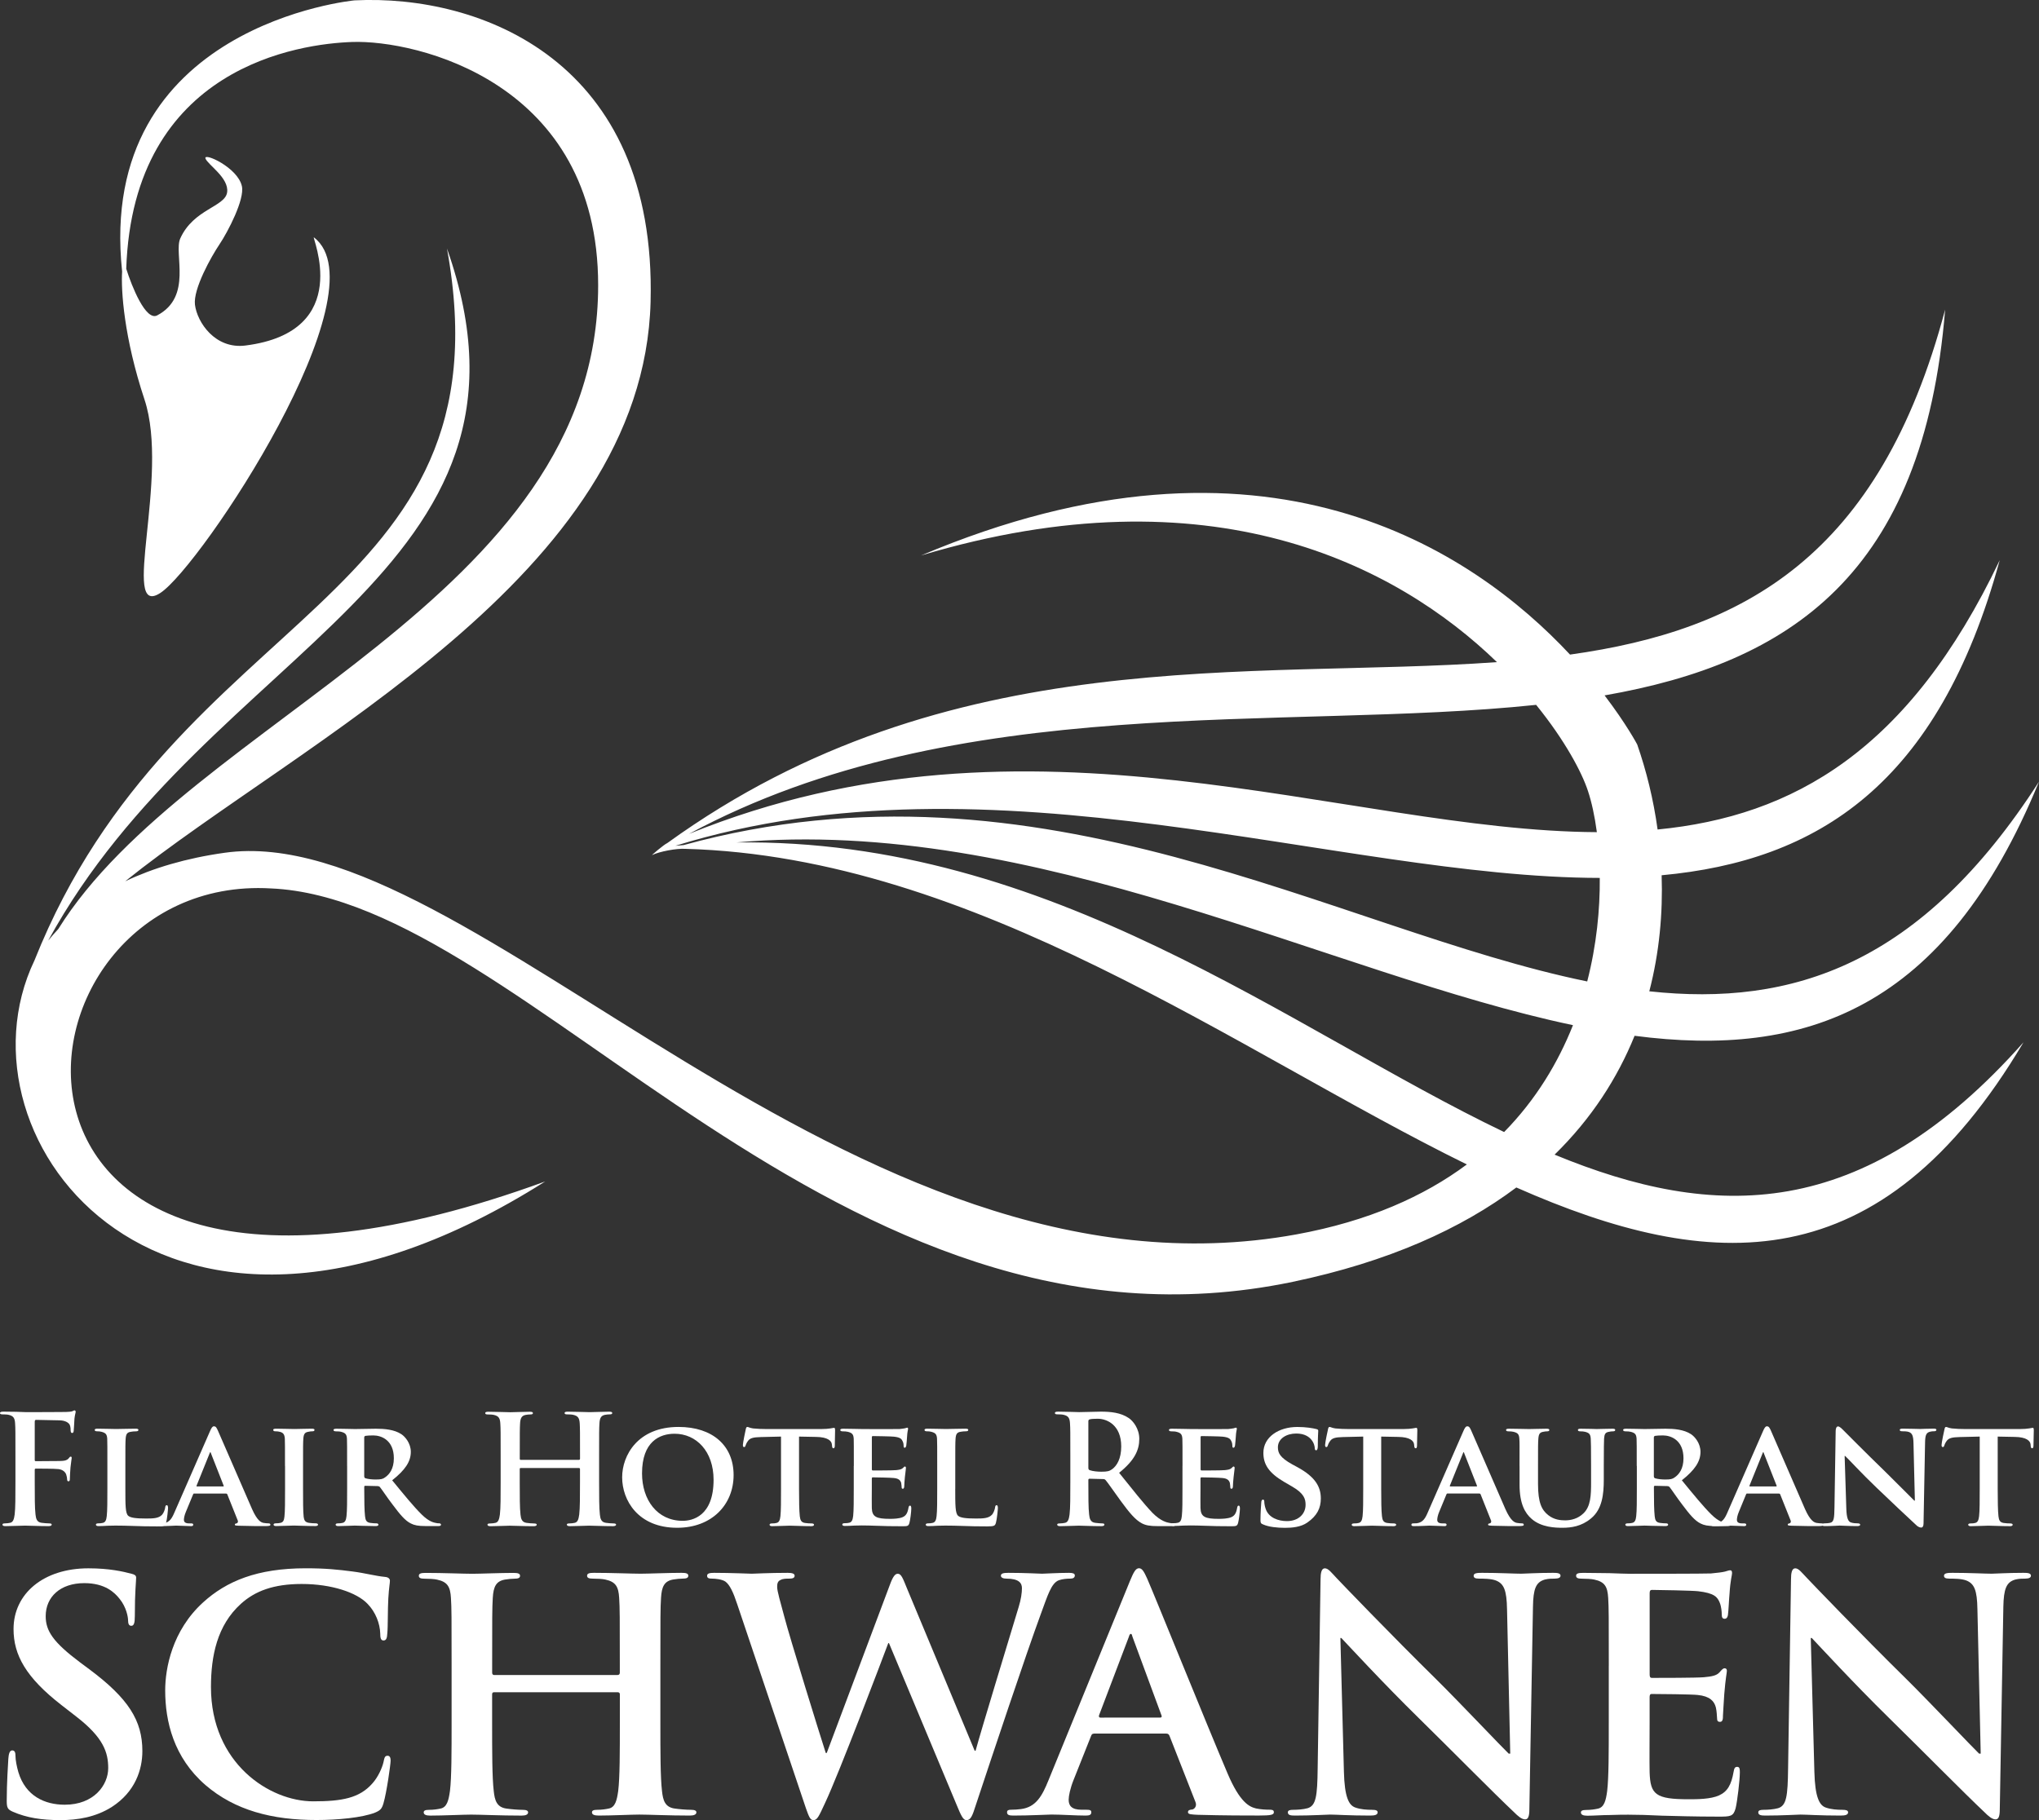 <?xml version="1.0" encoding="utf-8"?>
<!-- Generator: Adobe Illustrator 16.0.0, SVG Export Plug-In . SVG Version: 6.00 Build 0)  -->
<!DOCTYPE svg PUBLIC "-//W3C//DTD SVG 1.1//EN" "http://www.w3.org/Graphics/SVG/1.1/DTD/svg11.dtd">
<svg version="1.1" id="Ebene_1" xmlns="http://www.w3.org/2000/svg" xmlns:xlink="http://www.w3.org/1999/xlink" x="0px" y="0px"
	 width="56px" height="50px" viewBox="0 0 56 50" enable-background="new 0 0 56 50" xml:space="preserve">
<rect x="0" y="0" width="56" height="50" fill="#333333" stroke="none"/>
<g>
	<path fill="#FFFFFF" d="M0.353,49.77c-0.142-0.063-0.168-0.107-0.168-0.301c0-0.484,0.036-1.014,0.044-1.155
		c0.009-0.132,0.035-0.229,0.107-0.229c0.08,0,0.089,0.079,0.089,0.15c0,0.115,0.036,0.299,0.08,0.449
		c0.197,0.653,0.721,0.893,1.274,0.893c0.801,0,1.193-0.539,1.193-1.007c0-0.431-0.133-0.838-0.872-1.41l-0.409-0.318
		c-0.979-0.76-1.319-1.377-1.319-2.091c0-0.97,0.82-1.668,2.056-1.668c0.579,0,0.955,0.089,1.186,0.15
		c0.08,0.019,0.125,0.045,0.125,0.105c0,0.115-0.036,0.372-0.036,1.06c0,0.194-0.027,0.264-0.097,0.264
		c-0.063,0-0.089-0.052-0.089-0.157c0-0.08-0.045-0.354-0.231-0.582c-0.133-0.168-0.392-0.433-0.971-0.433
		c-0.659,0-1.06,0.378-1.06,0.908c0,0.405,0.205,0.715,0.945,1.27l0.249,0.185c1.078,0.804,1.461,1.412,1.461,2.25
		c0,0.512-0.197,1.12-0.837,1.534c-0.445,0.283-0.944,0.363-1.416,0.363C1.137,49.999,0.735,49.936,0.353,49.77"/>
	<path fill="#FFFFFF" d="M5.642,49.036c-0.873-0.758-1.105-1.746-1.105-2.601c0-0.601,0.188-1.641,1.042-2.417
		c0.641-0.583,1.487-0.936,2.814-0.936c0.552,0,0.881,0.035,1.291,0.088c0.339,0.043,0.624,0.124,0.892,0.149
		c0.097,0.009,0.133,0.055,0.133,0.106c0,0.071-0.026,0.178-0.044,0.485c-0.018,0.291-0.009,0.776-0.027,0.952
		c-0.007,0.134-0.026,0.203-0.106,0.203c-0.072,0-0.089-0.069-0.089-0.193c-0.009-0.273-0.124-0.582-0.347-0.812
		c-0.293-0.311-0.988-0.547-1.808-0.547c-0.775,0-1.283,0.193-1.674,0.547c-0.65,0.589-0.82,1.429-0.82,2.284
		c0,2.1,1.612,3.14,2.805,3.14c0.793,0,1.274-0.087,1.63-0.494c0.152-0.168,0.267-0.423,0.303-0.582
		c0.027-0.141,0.045-0.176,0.115-0.176c0.063,0,0.081,0.061,0.081,0.133c0,0.105-0.108,0.871-0.196,1.172
		c-0.045,0.15-0.081,0.193-0.231,0.257c-0.357,0.14-1.033,0.203-1.604,0.203C7.476,49.999,6.451,49.732,5.642,49.036"/>
	<path fill="#FFFFFF" d="M16.969,46.012c0.028,0,0.054-0.018,0.054-0.062v-0.187c0-1.341,0-1.587-0.018-1.868
		c-0.018-0.301-0.089-0.442-0.383-0.504c-0.071-0.017-0.223-0.025-0.347-0.025c-0.098,0-0.151-0.019-0.151-0.08
		c0-0.063,0.063-0.079,0.188-0.079c0.481,0,1.041,0.024,1.282,0.024c0.214,0,0.775-0.024,1.123-0.024
		c0.124,0,0.187,0.016,0.187,0.079c0,0.062-0.054,0.08-0.161,0.08c-0.071,0-0.151,0.009-0.258,0.025
		c-0.24,0.044-0.312,0.194-0.33,0.504c-0.018,0.281-0.018,0.527-0.018,1.868v1.554c0,0.811,0,1.508,0.045,1.888
		c0.026,0.246,0.08,0.44,0.347,0.477c0.125,0.018,0.32,0.035,0.454,0.035c0.097,0,0.143,0.025,0.143,0.069
		c0,0.062-0.072,0.089-0.179,0.089c-0.579,0-1.139-0.027-1.389-0.027c-0.206,0-0.766,0.027-1.113,0.027
		c-0.125,0-0.187-0.027-0.187-0.089c0-0.044,0.036-0.069,0.142-0.069c0.134,0,0.241-0.018,0.321-0.035
		c0.178-0.036,0.222-0.23,0.258-0.485c0.045-0.371,0.045-1.068,0.045-1.879v-0.776c0-0.036-0.026-0.054-0.054-0.054h-3.401
		c-0.027,0-0.053,0.009-0.053,0.054v0.776c0,0.811,0,1.508,0.045,1.888c0.026,0.246,0.08,0.44,0.347,0.477
		c0.125,0.018,0.321,0.035,0.454,0.035c0.098,0,0.142,0.025,0.142,0.069c0,0.062-0.07,0.089-0.177,0.089
		c-0.58,0-1.141-0.027-1.389-0.027c-0.206,0-0.766,0.027-1.123,0.027c-0.115,0-0.178-0.027-0.178-0.089
		c0-0.044,0.036-0.069,0.142-0.069c0.134,0,0.24-0.018,0.32-0.035c0.179-0.036,0.223-0.23,0.259-0.485
		c0.045-0.371,0.045-1.068,0.045-1.879v-1.554c0-1.341,0-1.587-0.018-1.868c-0.018-0.301-0.089-0.442-0.384-0.504
		c-0.07-0.017-0.222-0.025-0.346-0.025c-0.099,0-0.152-0.019-0.152-0.08c0-0.063,0.063-0.079,0.188-0.079
		c0.481,0,1.042,0.024,1.282,0.024c0.214,0,0.775-0.024,1.123-0.024c0.124,0,0.187,0.016,0.187,0.079c0,0.062-0.054,0.08-0.16,0.08
		c-0.072,0-0.152,0.009-0.258,0.025c-0.241,0.044-0.313,0.194-0.331,0.504c-0.017,0.281-0.017,0.527-0.017,1.868v0.187
		c0,0.044,0.026,0.062,0.053,0.062H16.969z"/>
	<path fill="#FFFFFF" d="M20.248,44.071c-0.108-0.328-0.205-0.539-0.33-0.627c-0.098-0.062-0.275-0.078-0.356-0.078
		c-0.089,0-0.142-0.009-0.142-0.08c0-0.063,0.07-0.079,0.195-0.079c0.463,0,0.953,0.024,1.034,0.024
		c0.079,0,0.471-0.024,0.987-0.024c0.125,0,0.188,0.024,0.188,0.079c0,0.071-0.072,0.08-0.161,0.08c-0.07,0-0.16,0-0.222,0.035
		c-0.081,0.034-0.097,0.097-0.097,0.193c0,0.115,0.088,0.414,0.195,0.812c0.151,0.582,0.979,3.254,1.14,3.749h0.027l1.728-4.604
		c0.089-0.247,0.151-0.319,0.223-0.319c0.098,0,0.143,0.135,0.258,0.416l1.853,4.444h0.026c0.161-0.59,0.873-2.919,1.184-3.95
		c0.063-0.203,0.089-0.39,0.089-0.513c0-0.14-0.081-0.263-0.427-0.263c-0.089,0-0.151-0.028-0.151-0.08
		c0-0.063,0.07-0.079,0.205-0.079c0.472,0,0.845,0.024,0.926,0.024c0.063,0,0.445-0.024,0.739-0.024c0.098,0,0.16,0.016,0.16,0.07
		c0,0.061-0.045,0.089-0.124,0.089c-0.09,0-0.214,0.009-0.313,0.044c-0.214,0.079-0.312,0.431-0.499,0.934
		c-0.409,1.111-1.344,3.918-1.782,5.24C26.704,49.893,26.659,50,26.543,50c-0.088,0-0.142-0.107-0.276-0.434l-1.852-4.428h-0.019
		c-0.168,0.449-1.353,3.58-1.736,4.391C22.491,49.893,22.447,50,22.339,50c-0.088,0-0.124-0.099-0.205-0.327L20.248,44.071z"/>
	<path fill="#FFFFFF" d="M31.86,47.184c0.043,0,0.052-0.025,0.043-0.052l-0.801-2.171c-0.008-0.034-0.017-0.077-0.044-0.077
		c-0.027,0-0.045,0.043-0.053,0.077l-0.821,2.161c-0.008,0.036,0,0.062,0.037,0.062H31.86z M30.043,47.625
		c-0.045,0-0.062,0.019-0.08,0.07l-0.481,1.209c-0.088,0.22-0.132,0.432-0.132,0.537c0,0.16,0.08,0.274,0.355,0.274h0.134
		c0.105,0,0.133,0.018,0.133,0.07c0,0.07-0.052,0.09-0.151,0.09c-0.284,0-0.668-0.028-0.943-0.028c-0.099,0-0.588,0.028-1.051,0.028
		c-0.116,0-0.169-0.02-0.169-0.09c0-0.053,0.036-0.07,0.106-0.07c0.08,0,0.205-0.007,0.276-0.018
		c0.409-0.053,0.58-0.354,0.757-0.794l2.235-5.468c0.106-0.256,0.161-0.354,0.25-0.354c0.081,0,0.133,0.08,0.224,0.283
		c0.213,0.484,1.637,4.013,2.208,5.353c0.338,0.795,0.596,0.918,0.784,0.963c0.132,0.027,0.267,0.034,0.372,0.034
		c0.072,0,0.116,0.009,0.116,0.07c0,0.07-0.079,0.09-0.409,0.09c-0.32,0-0.971,0-1.683-0.02c-0.16-0.009-0.267-0.009-0.267-0.07
		c0-0.053,0.035-0.07,0.125-0.077c0.063-0.02,0.124-0.099,0.081-0.204l-0.713-1.817c-0.017-0.044-0.044-0.063-0.088-0.063H30.043z"
		/>
	<path fill="#FFFFFF" d="M36.91,48.676c0.018,0.688,0.133,0.917,0.313,0.978c0.15,0.054,0.32,0.063,0.462,0.063
		c0.099,0,0.151,0.017,0.151,0.069c0,0.07-0.08,0.089-0.204,0.089c-0.58,0-0.935-0.027-1.104-0.027
		c-0.082,0-0.499,0.027-0.962,0.027c-0.117,0-0.196-0.01-0.196-0.089c0-0.053,0.053-0.069,0.143-0.069c0.115,0,0.276-0.01,0.4-0.044
		c0.231-0.071,0.267-0.328,0.276-1.094l0.079-5.196c0-0.176,0.028-0.3,0.117-0.3c0.099,0,0.179,0.116,0.33,0.274
		c0.106,0.113,1.461,1.526,2.761,2.805c0.605,0.6,1.807,1.869,1.959,2.011h0.043l-0.088-3.96c-0.009-0.539-0.089-0.707-0.304-0.795
		c-0.134-0.052-0.348-0.052-0.471-0.052c-0.107,0-0.142-0.028-0.142-0.08c0-0.071,0.097-0.079,0.231-0.079
		c0.463,0,0.89,0.024,1.076,0.024c0.099,0,0.437-0.024,0.873-0.024c0.117,0,0.206,0.008,0.206,0.079c0,0.052-0.054,0.08-0.161,0.08
		c-0.089,0-0.16,0-0.267,0.025c-0.25,0.07-0.321,0.256-0.329,0.75l-0.099,5.565c0,0.194-0.036,0.274-0.115,0.274
		c-0.098,0-0.206-0.097-0.303-0.195c-0.562-0.528-1.701-1.686-2.626-2.594c-0.971-0.951-1.96-2.027-2.121-2.194h-0.025L36.91,48.676
		z"/>
	<path fill="#FFFFFF" d="M44.185,45.764c0-1.34,0-1.586-0.017-1.868c-0.018-0.301-0.088-0.442-0.383-0.504
		c-0.071-0.017-0.223-0.025-0.347-0.025c-0.099,0-0.151-0.019-0.151-0.08c0-0.063,0.061-0.079,0.196-0.079
		c0.239,0,0.499,0.008,0.721,0.008c0.231,0.008,0.435,0.017,0.562,0.017c0.283,0,2.056,0,2.225-0.009
		c0.169-0.016,0.312-0.033,0.383-0.051c0.045-0.009,0.099-0.036,0.144-0.036c0.043,0,0.052,0.036,0.052,0.079
		c0,0.063-0.045,0.168-0.07,0.574c-0.011,0.088-0.027,0.476-0.044,0.582c-0.01,0.043-0.027,0.097-0.09,0.097
		s-0.079-0.044-0.079-0.124c0-0.061-0.011-0.212-0.055-0.317c-0.062-0.158-0.151-0.265-0.597-0.316
		c-0.15-0.018-1.085-0.036-1.265-0.036c-0.044,0-0.063,0.026-0.063,0.088v2.232c0,0.061,0.01,0.097,0.063,0.097
		c0.195,0,1.22,0,1.425-0.018c0.213-0.019,0.348-0.044,0.428-0.132c0.063-0.071,0.097-0.114,0.142-0.114
		c0.036,0,0.063,0.018,0.063,0.069c0,0.054-0.036,0.194-0.072,0.645c-0.009,0.176-0.036,0.529-0.036,0.591
		c0,0.069,0,0.167-0.08,0.167c-0.063,0-0.08-0.034-0.08-0.078c-0.008-0.089-0.008-0.203-0.035-0.319
		c-0.044-0.175-0.169-0.309-0.499-0.342c-0.169-0.019-1.052-0.027-1.265-0.027c-0.045,0-0.055,0.036-0.055,0.088v0.697
		c0,0.298-0.007,1.11,0,1.366c0.019,0.608,0.161,0.741,1.069,0.741c0.232,0,0.606,0,0.838-0.106c0.231-0.105,0.338-0.291,0.4-0.651
		c0.017-0.098,0.036-0.133,0.099-0.133c0.072,0,0.072,0.071,0.072,0.159c0,0.203-0.072,0.802-0.116,0.979
		c-0.063,0.229-0.144,0.229-0.481,0.229c-0.668,0-1.158-0.017-1.541-0.026c-0.382-0.019-0.659-0.027-0.925-0.027
		c-0.099,0-0.295,0-0.509,0.009c-0.205,0-0.437,0.019-0.615,0.019c-0.115,0-0.178-0.027-0.178-0.089
		c0-0.044,0.036-0.069,0.143-0.069c0.134,0,0.241-0.018,0.32-0.035c0.179-0.036,0.224-0.23,0.258-0.485
		c0.044-0.372,0.044-1.068,0.044-1.879V45.764z"/>
	<path fill="#FFFFFF" d="M49.831,48.676c0.018,0.688,0.135,0.917,0.311,0.978c0.151,0.054,0.32,0.063,0.464,0.063
		c0.097,0,0.151,0.017,0.151,0.069c0,0.07-0.08,0.089-0.206,0.089c-0.578,0-0.934-0.027-1.103-0.027
		c-0.081,0-0.499,0.027-0.961,0.027c-0.116,0-0.197-0.01-0.197-0.089c0-0.053,0.054-0.069,0.143-0.069c0.115,0,0.276-0.01,0.4-0.044
		c0.232-0.071,0.267-0.328,0.276-1.094l0.08-5.196c0-0.176,0.026-0.3,0.116-0.3c0.098,0,0.176,0.116,0.33,0.274
		c0.106,0.113,1.459,1.526,2.76,2.805c0.605,0.6,1.808,1.869,1.959,2.011h0.045l-0.09-3.96c-0.008-0.539-0.089-0.707-0.303-0.795
		c-0.132-0.052-0.347-0.052-0.471-0.052c-0.108,0-0.144-0.028-0.144-0.08c0-0.071,0.099-0.079,0.231-0.079
		c0.465,0,0.892,0.024,1.079,0.024c0.098,0,0.436-0.024,0.872-0.024c0.115,0,0.206,0.008,0.206,0.079c0,0.052-0.053,0.08-0.161,0.08
		c-0.088,0-0.16,0-0.267,0.025c-0.248,0.07-0.32,0.256-0.33,0.75l-0.098,5.565c0,0.194-0.036,0.274-0.115,0.274
		c-0.098,0-0.206-0.097-0.303-0.195c-0.561-0.528-1.701-1.686-2.627-2.594c-0.97-0.951-1.959-2.027-2.119-2.194h-0.027
		L49.831,48.676z"/>
	<path fill="#FFFFFF" d="M20.217,23.143c8.218-0.734,16.305,3.614,22.984,5.019c-0.41,1.031-1.016,2.044-1.891,2.936
		C35.405,28.27,28.861,23.02,20.217,23.143 M42.189,19.363c0.795,0.98,1.26,1.862,1.425,2.371c0.097,0.293,0.183,0.676,0.243,1.126
		c-6.937-0.033-15.536-3.771-24.937,0.049C26.306,18.936,35.247,20.093,42.189,19.363 M43.592,26.961
		c-6.897-1.409-14.998-6.446-24.817-3.746c-0.074,0.007-0.15,0.013-0.225,0.019c8.747-2.706,18.167,0.872,25.387,0.883
		C43.944,24.979,43.85,25.958,43.592,26.961 M42.696,31.719c1.016-0.993,1.727-2.105,2.197-3.265
		c4.664,0.609,8.53-0.693,11.107-6.981c-3.237,5.031-6.771,6.184-10.703,5.759c0.277-1.064,0.374-2.147,0.339-3.188
		c4.271-0.394,7.6-2.48,9.285-8.655c-2.489,5.226-5.671,7.035-9.396,7.398c-0.114-0.832-0.311-1.621-0.56-2.336
		c0,0-0.291-0.554-0.896-1.348c5.088-0.889,8.763-3.32,9.353-10.598c-1.802,6.794-5.544,8.81-10.302,9.477
		c-2.677-2.867-8.378-6.723-17.826-2.722c7.95-2.384,13.054,0.251,15.819,2.929c-6.728,0.486-15.059-0.609-22.785,4.97
		c-0.096,0.042-0.468,0.362-0.416,0.329c0.205-0.098,0.668-0.185,0.905-0.17c7.972,0.218,15.167,5.575,21.469,8.67
		c-1.175,0.875-2.704,1.56-4.677,1.921c-12.318,2.246-22.7-11.433-29.438-10.483c-1.063,0.149-1.97,0.421-2.732,0.783
		c4.844-3.887,14.231-8.372,14.429-15.916c0.173-6.627-4.672-8.455-8.132-8.283c0,0-7.103,0.671-6.382,7.449
		c-0.033,0.513,0.049,1.812,0.615,3.518c0.701,2.118-0.682,6.036,0.433,5.313c1.114-0.724,6.142-8.302,4.219-9.769
		C8.541,6.46,9.756,9.112,6.739,9.492C5.91,9.597,5.413,8.854,5.354,8.368C5.304,7.936,5.798,7.054,6.028,6.712
		c0.23-0.342,0.697-1.237,0.615-1.599c-0.115-0.514-1.057-0.934-1-0.761c0.058,0.171,0.652,0.532,0.595,0.932
		C6.181,5.684,5.315,5.741,4.951,6.55c-0.186,0.412,0.346,1.6-0.634,2.114c-0.314,0.164-0.698-0.797-0.85-1.281
		C3.654,1.817,8.249,1.2,9.68,1.153c1.729-0.058,6.748,1.082,6.748,6.682c0,8.638-11.226,11.896-14.828,17.687
		c-0.097,0.104-0.189,0.208-0.276,0.316c4.415-8.079,14.102-10.074,10.952-19.011c1.785,9.81-7.435,9.799-11.329,19.555
		c-2.364,4.94,3.575,12.691,14.026,6.074c-16.637,6.074-15.204-8.505-7.529-8.05c7.014,0.305,15.525,13.423,28.06,10.807
		c2.626-0.549,4.632-1.46,6.141-2.592c5.34,2.36,10.007,2.628,13.929-3.988C51.161,33.609,47.077,33.527,42.696,31.719"/>
	<g>
		<path fill="#FFFFFF" d="M0.954,40.718c0,0.398,0,0.711,0.021,0.885c0.013,0.121,0.038,0.211,0.164,0.229
			c0.059,0.008,0.151,0.017,0.21,0.017c0.055,0,0.071,0.013,0.071,0.032c0,0.029-0.029,0.043-0.092,0.043
			c-0.265,0-0.529-0.014-0.639-0.014c-0.109,0-0.373,0.014-0.533,0.014c-0.059,0-0.088-0.01-0.088-0.043
			c0-0.02,0.017-0.032,0.063-0.032c0.063,0,0.113-0.009,0.15-0.017c0.084-0.019,0.105-0.108,0.122-0.229
			c0.021-0.174,0.021-0.486,0.021-0.885v-0.732c0-0.634,0-0.749-0.009-0.882c-0.008-0.143-0.042-0.208-0.18-0.238
			c-0.034-0.009-0.104-0.012-0.164-0.012C0.03,38.854,0,38.845,0,38.82c0-0.032,0.034-0.041,0.097-0.041
			c0.109,0,0.231,0.004,0.341,0.004c0.109,0.005,0.206,0.009,0.264,0.009c0.16,0,1.012,0,1.108-0.004
			c0.08-0.005,0.13-0.005,0.172-0.018c0.025-0.008,0.045-0.026,0.067-0.026c0.016,0,0.029,0.019,0.029,0.039
			c0,0.029-0.021,0.078-0.033,0.188c-0.004,0.041-0.013,0.286-0.021,0.337c-0.004,0.032-0.012,0.057-0.042,0.057
			c-0.03,0-0.038-0.021-0.042-0.065c0-0.034,0-0.1-0.025-0.159c-0.029-0.057-0.118-0.119-0.277-0.123l-0.647-0.013
			c-0.025,0-0.037,0.013-0.037,0.057v1.041c0,0.024,0.004,0.037,0.029,0.037l0.538-0.004c0.071,0,0.13,0,0.188-0.004
			c0.08-0.005,0.139-0.021,0.181-0.075c0.021-0.024,0.029-0.042,0.054-0.042c0.017,0,0.025,0.013,0.025,0.037
			s-0.021,0.13-0.033,0.259c-0.008,0.082-0.017,0.273-0.017,0.304c0,0.038,0,0.078-0.042,0.078c-0.025,0-0.034-0.027-0.034-0.058
			c0-0.028-0.008-0.079-0.025-0.129c-0.021-0.059-0.084-0.134-0.214-0.149c-0.104-0.013-0.55-0.013-0.621-0.013
			c-0.021,0-0.029,0.009-0.029,0.036V40.718z"/>
		<path fill="#FFFFFF" d="M3.443,40.896c0,0.454,0,0.678,0.08,0.745c0.063,0.053,0.206,0.074,0.491,0.074
			c0.198,0,0.34-0.005,0.433-0.099c0.046-0.046,0.084-0.146,0.092-0.214c0.004-0.032,0.013-0.053,0.042-0.053
			c0.026,0,0.034,0.036,0.034,0.079c0,0.041-0.025,0.304-0.054,0.407c-0.025,0.078-0.042,0.096-0.235,0.096
			c-0.265,0-0.479-0.004-0.664-0.012c-0.185-0.006-0.34-0.01-0.491-0.01c-0.042,0-0.122,0.004-0.21,0.004
			c-0.088,0.006-0.181,0.01-0.256,0.01c-0.046,0-0.071-0.014-0.071-0.039c0-0.016,0.012-0.036,0.059-0.036
			c0.055,0,0.097-0.004,0.13-0.013c0.076-0.017,0.097-0.083,0.109-0.188c0.017-0.149,0.017-0.428,0.017-0.753v-0.624
			c0-0.536,0-0.635-0.004-0.748c-0.008-0.121-0.042-0.159-0.159-0.19c-0.03-0.009-0.076-0.013-0.122-0.013
			c-0.042,0-0.063-0.013-0.063-0.038s0.025-0.034,0.08-0.034c0.171,0,0.407,0.009,0.508,0.009c0.088,0,0.391-0.009,0.533-0.009
			c0.055,0,0.08,0.009,0.08,0.034S3.779,39.32,3.733,39.32c-0.042,0-0.101,0.004-0.143,0.013c-0.101,0.015-0.13,0.065-0.139,0.19
			c-0.008,0.113-0.008,0.212-0.008,0.748V40.896z"/>
	</g>
</g>
<g>
	<path fill="#FFFFFF" d="M5.337,41.028c-0.021,0-0.025,0.005-0.034,0.025l-0.198,0.479c-0.038,0.088-0.054,0.174-0.054,0.216
		c0,0.062,0.034,0.101,0.147,0.101h0.054c0.047,0,0.055,0.017,0.055,0.036c0,0.029-0.021,0.039-0.059,0.039
		c-0.122,0-0.294-0.014-0.412-0.014c-0.038,0-0.234,0.014-0.428,0.014c-0.046,0-0.067-0.01-0.067-0.039
		c0-0.02,0.013-0.036,0.042-0.036c0.034,0,0.076-0.004,0.109-0.004c0.168-0.025,0.231-0.135,0.306-0.313l0.966-2.208
		c0.042-0.101,0.072-0.142,0.109-0.142c0.055,0,0.072,0.033,0.109,0.112c0.088,0.195,0.706,1.626,0.941,2.162
		c0.143,0.321,0.247,0.366,0.315,0.379c0.054,0.009,0.097,0.013,0.138,0.013c0.034,0,0.05,0.013,0.05,0.036
		c0,0.029-0.021,0.039-0.16,0.039c-0.13,0-0.398,0-0.709-0.01C6.492,41.91,6.45,41.91,6.45,41.885c0-0.02,0.009-0.032,0.047-0.036
		c0.025-0.004,0.05-0.039,0.033-0.079l-0.286-0.716c-0.008-0.021-0.021-0.025-0.038-0.025H5.337z M6.127,40.834
		c0.016,0,0.021-0.009,0.016-0.021l-0.348-0.886c-0.004-0.013-0.008-0.033-0.018-0.033c-0.012,0-0.016,0.021-0.021,0.033L5.4,40.809
		c-0.008,0.017,0,0.025,0.012,0.025H6.127z"/>
	<path fill="#FFFFFF" d="M7.827,40.271c0-0.536,0-0.635-0.004-0.748c-0.008-0.121-0.046-0.163-0.126-0.187
		c-0.042-0.013-0.088-0.017-0.134-0.017c-0.038,0-0.059-0.009-0.059-0.043c0-0.021,0.029-0.029,0.089-0.029
		c0.138,0,0.39,0.009,0.495,0.009c0.093,0,0.332-0.009,0.475-0.009c0.046,0,0.075,0.009,0.075,0.029
		c0,0.034-0.021,0.043-0.059,0.043s-0.067,0.004-0.109,0.013c-0.101,0.015-0.13,0.065-0.139,0.19
		c-0.008,0.113-0.008,0.212-0.008,0.748v0.624c0,0.342,0,0.624,0.017,0.774c0.013,0.096,0.038,0.149,0.147,0.166
		c0.05,0.009,0.135,0.013,0.189,0.013c0.042,0,0.059,0.021,0.059,0.036c0,0.025-0.029,0.039-0.072,0.039
		c-0.243,0-0.495-0.014-0.596-0.014c-0.084,0-0.336,0.014-0.483,0.014c-0.046,0-0.071-0.014-0.071-0.039
		c0-0.016,0.013-0.036,0.059-0.036c0.055,0,0.097-0.004,0.131-0.013c0.075-0.017,0.097-0.066,0.109-0.17
		c0.017-0.146,0.017-0.429,0.017-0.771V40.271z"/>
	<path fill="#FFFFFF" d="M9.533,40.271c0-0.536,0-0.635-0.004-0.748c-0.008-0.121-0.042-0.159-0.16-0.19
		C9.34,39.324,9.276,39.32,9.222,39.32c-0.038,0-0.063-0.013-0.063-0.038s0.03-0.034,0.084-0.034c0.193,0,0.428,0.009,0.504,0.009
		c0.126,0,0.462-0.009,0.575-0.009c0.235,0,0.504,0.021,0.701,0.15c0.105,0.069,0.26,0.25,0.26,0.486
		c0,0.263-0.15,0.494-0.512,0.781c0.328,0.4,0.588,0.72,0.811,0.94c0.206,0.203,0.336,0.221,0.395,0.233
		c0.038,0.009,0.06,0.009,0.089,0.009s0.046,0.021,0.046,0.036c0,0.029-0.025,0.039-0.072,0.039h-0.353
		c-0.206,0-0.307-0.022-0.403-0.071c-0.16-0.079-0.297-0.246-0.503-0.521c-0.147-0.19-0.302-0.428-0.349-0.482
		c-0.021-0.02-0.042-0.024-0.067-0.024l-0.332-0.008c-0.017,0-0.029,0.008-0.029,0.028v0.05c0,0.329,0.004,0.604,0.021,0.753
		c0.012,0.104,0.03,0.171,0.143,0.188c0.054,0.009,0.134,0.013,0.18,0.013c0.029,0,0.046,0.021,0.046,0.036
		c0,0.025-0.029,0.039-0.075,0.039c-0.214,0-0.521-0.014-0.576-0.014c-0.071,0-0.307,0.014-0.453,0.014
		c-0.046,0-0.072-0.014-0.072-0.039c0-0.016,0.013-0.036,0.059-0.036c0.055,0,0.097-0.004,0.131-0.013
		c0.075-0.017,0.097-0.083,0.109-0.188c0.017-0.149,0.017-0.428,0.017-0.753V40.271z M10.003,40.547c0,0.036,0.008,0.05,0.033,0.062
		c0.081,0.025,0.189,0.034,0.282,0.034c0.147,0,0.197-0.013,0.26-0.06c0.114-0.078,0.239-0.231,0.239-0.523
		c0-0.499-0.344-0.628-0.563-0.628c-0.092,0-0.18,0.005-0.218,0.012c-0.025,0.009-0.033,0.021-0.033,0.051V40.547z"/>
	<path fill="#FFFFFF" d="M15.904,40.102c0.013,0,0.026-0.008,0.026-0.03v-0.086c0-0.634,0-0.749-0.008-0.882
		c-0.009-0.143-0.042-0.208-0.181-0.238c-0.034-0.009-0.105-0.012-0.164-0.012c-0.046,0-0.071-0.009-0.071-0.037
		s0.029-0.037,0.088-0.037c0.227,0,0.491,0.013,0.604,0.013c0.101,0,0.365-0.013,0.529-0.013c0.059,0,0.088,0.009,0.088,0.037
		s-0.025,0.037-0.075,0.037c-0.034,0-0.072,0.003-0.122,0.012c-0.113,0.021-0.147,0.092-0.155,0.238
		c-0.009,0.133-0.009,0.248-0.009,0.882v0.732c0,0.381,0,0.711,0.021,0.889c0.012,0.117,0.037,0.207,0.164,0.226
		c0.059,0.008,0.151,0.017,0.214,0.017c0.046,0,0.067,0.013,0.067,0.032c0,0.029-0.034,0.043-0.084,0.043
		c-0.273,0-0.538-0.014-0.655-0.014c-0.097,0-0.361,0.014-0.525,0.014c-0.06,0-0.088-0.014-0.088-0.043
		c0-0.02,0.017-0.032,0.067-0.032c0.063,0,0.114-0.009,0.151-0.017c0.084-0.019,0.105-0.108,0.122-0.229
		c0.021-0.174,0.021-0.504,0.021-0.885v-0.366c0-0.017-0.013-0.025-0.026-0.025h-1.604c-0.012,0-0.025,0.004-0.025,0.025v0.366
		c0,0.381,0,0.711,0.021,0.889c0.013,0.117,0.038,0.207,0.164,0.226c0.059,0.008,0.151,0.017,0.214,0.017
		c0.046,0,0.068,0.013,0.068,0.032c0,0.029-0.034,0.043-0.085,0.043c-0.272,0-0.537-0.014-0.655-0.014
		c-0.097,0-0.361,0.014-0.529,0.014c-0.054,0-0.084-0.014-0.084-0.043c0-0.02,0.017-0.032,0.068-0.032
		c0.063,0,0.113-0.009,0.151-0.017c0.083-0.019,0.105-0.108,0.122-0.229c0.021-0.174,0.021-0.504,0.021-0.885v-0.732
		c0-0.634,0-0.749-0.009-0.882c-0.008-0.143-0.042-0.208-0.18-0.238c-0.033-0.009-0.104-0.012-0.163-0.012
		c-0.047,0-0.072-0.009-0.072-0.037s0.03-0.037,0.088-0.037c0.227,0,0.491,0.013,0.605,0.013c0.101,0,0.365-0.013,0.529-0.013
		c0.059,0,0.088,0.009,0.088,0.037s-0.025,0.037-0.076,0.037c-0.033,0-0.071,0.003-0.122,0.012
		c-0.113,0.021-0.147,0.092-0.155,0.238c-0.008,0.133-0.008,0.248-0.008,0.882v0.086c0,0.022,0.013,0.03,0.025,0.03H15.904z"/>
</g>
<g>
	<path fill="#FFFFFF" d="M17.087,40.583c0-0.602,0.428-1.384,1.549-1.384c0.932,0,1.512,0.511,1.512,1.322
		c0,0.811-0.596,1.448-1.549,1.448C17.523,41.97,17.087,41.212,17.087,40.583z M19.598,40.651c0-0.783-0.474-1.265-1.071-1.265
		c-0.412,0-0.894,0.216-0.894,1.089c0,0.729,0.419,1.303,1.117,1.303C19.01,41.778,19.598,41.657,19.598,40.651z"/>
	<path fill="#FFFFFF" d="M21.447,39.464l-0.55,0.013c-0.214,0.005-0.302,0.03-0.356,0.109c-0.038,0.051-0.055,0.096-0.063,0.12
		c-0.009,0.029-0.017,0.046-0.042,0.046s-0.033-0.021-0.033-0.058c0-0.058,0.071-0.399,0.079-0.43
		c0.009-0.045,0.021-0.065,0.042-0.065c0.03,0,0.066,0.028,0.159,0.041c0.109,0.012,0.248,0.017,0.37,0.017h1.5
		c0.117,0,0.197-0.009,0.251-0.017c0.059-0.008,0.088-0.017,0.101-0.017c0.026,0,0.03,0.021,0.03,0.075
		c0,0.075-0.008,0.338-0.008,0.429c-0.004,0.036-0.013,0.058-0.034,0.058c-0.029,0-0.038-0.018-0.042-0.07l-0.004-0.037
		c-0.008-0.092-0.105-0.201-0.436-0.205l-0.466-0.009v1.432c0,0.325,0.004,0.604,0.021,0.758c0.013,0.1,0.034,0.166,0.143,0.183
		c0.05,0.009,0.134,0.013,0.189,0.013c0.042,0,0.059,0.021,0.059,0.036c0,0.025-0.03,0.039-0.071,0.039
		c-0.243,0-0.491-0.014-0.596-0.014c-0.084,0-0.336,0.014-0.483,0.014c-0.046,0-0.071-0.014-0.071-0.039
		c0-0.016,0.012-0.036,0.059-0.036c0.055,0,0.101-0.004,0.13-0.013c0.075-0.017,0.097-0.083,0.109-0.188
		c0.016-0.149,0.016-0.428,0.016-0.753V39.464z"/>
</g>
<g>
	<path fill="#FFFFFF" d="M23.45,40.271c0-0.536,0-0.635-0.003-0.748c-0.008-0.121-0.042-0.159-0.16-0.19
		c-0.03-0.009-0.093-0.013-0.147-0.013c-0.038,0-0.063-0.013-0.063-0.038s0.029-0.034,0.083-0.034c0.193,0,0.429,0.009,0.534,0.009
		c0.118,0,0.937,0.004,1.007,0c0.068-0.005,0.126-0.017,0.155-0.021c0.022-0.004,0.042-0.017,0.06-0.017
		c0.021,0,0.024,0.017,0.024,0.032c0,0.025-0.021,0.068-0.029,0.229c-0.004,0.038-0.012,0.19-0.021,0.233
		c-0.004,0.017-0.012,0.057-0.042,0.057c-0.025,0-0.03-0.016-0.03-0.044c0-0.025-0.003-0.087-0.025-0.129
		c-0.029-0.063-0.059-0.112-0.244-0.131c-0.063-0.008-0.503-0.016-0.579-0.016c-0.017,0-0.025,0.012-0.025,0.034v0.873
		c0,0.02,0.004,0.038,0.025,0.038c0.084,0,0.563,0,0.647-0.01c0.088-0.009,0.139-0.021,0.176-0.053
		c0.03-0.025,0.042-0.046,0.059-0.046c0.017,0,0.029,0.016,0.029,0.037s-0.008,0.079-0.029,0.257
		c-0.008,0.072-0.017,0.213-0.017,0.238c0,0.028-0.004,0.079-0.038,0.079c-0.025,0-0.033-0.014-0.033-0.03
		c-0.004-0.036-0.004-0.084-0.013-0.128c-0.021-0.072-0.067-0.125-0.206-0.137c-0.067-0.009-0.487-0.018-0.58-0.018
		c-0.016,0-0.021,0.018-0.021,0.038v0.282c0,0.12-0.004,0.42,0,0.524c0.008,0.241,0.122,0.296,0.5,0.296
		c0.097,0,0.251-0.005,0.348-0.047c0.093-0.041,0.135-0.115,0.16-0.262c0.009-0.038,0.018-0.054,0.042-0.054
		c0.03,0,0.034,0.045,0.034,0.083c0,0.079-0.029,0.32-0.051,0.391c-0.025,0.092-0.059,0.092-0.197,0.092
		c-0.277,0-0.5-0.004-0.681-0.012c-0.181-0.006-0.319-0.01-0.429-0.01c-0.041,0-0.122,0.004-0.21,0.004
		c-0.087,0.006-0.18,0.01-0.256,0.01c-0.046,0-0.071-0.014-0.071-0.039c0-0.016,0.012-0.036,0.059-0.036
		c0.055,0,0.097-0.004,0.131-0.013c0.075-0.017,0.096-0.083,0.109-0.188c0.016-0.149,0.016-0.428,0.016-0.753V40.271z"/>
</g>
<g>
	<path fill="#FFFFFF" d="M26.235,40.896c0,0.454,0,0.678,0.08,0.745c0.063,0.053,0.207,0.074,0.491,0.074
		c0.198,0,0.34-0.005,0.433-0.099c0.046-0.046,0.083-0.146,0.092-0.214c0.004-0.032,0.013-0.053,0.042-0.053
		c0.025,0,0.033,0.036,0.033,0.079c0,0.041-0.025,0.304-0.054,0.407c-0.025,0.078-0.042,0.096-0.235,0.096
		c-0.265,0-0.479-0.004-0.664-0.012c-0.185-0.006-0.34-0.01-0.491-0.01c-0.042,0-0.122,0.004-0.21,0.004
		c-0.088,0.006-0.181,0.01-0.256,0.01c-0.046,0-0.071-0.014-0.071-0.039c0-0.016,0.013-0.036,0.059-0.036
		c0.055,0,0.096-0.004,0.13-0.013c0.076-0.017,0.097-0.083,0.109-0.188c0.017-0.149,0.017-0.428,0.017-0.753v-0.624
		c0-0.536,0-0.635-0.005-0.748c-0.008-0.121-0.042-0.159-0.159-0.19c-0.029-0.009-0.076-0.013-0.122-0.013
		c-0.042,0-0.063-0.013-0.063-0.038s0.025-0.034,0.08-0.034c0.172,0,0.407,0.009,0.508,0.009c0.088,0,0.391-0.009,0.534-0.009
		c0.055,0,0.08,0.009,0.08,0.034s-0.021,0.038-0.067,0.038c-0.042,0-0.101,0.004-0.143,0.013c-0.101,0.015-0.13,0.065-0.139,0.19
		c-0.008,0.113-0.008,0.212-0.008,0.748V40.896z"/>
	<path fill="#FFFFFF" d="M29.396,39.985c0-0.634,0-0.749-0.009-0.882c-0.008-0.143-0.041-0.208-0.18-0.238
		c-0.034-0.009-0.104-0.012-0.163-0.012c-0.047,0-0.072-0.009-0.072-0.037s0.03-0.037,0.093-0.037c0.223,0,0.487,0.013,0.575,0.013
		c0.143,0,0.462-0.013,0.592-0.013c0.265,0,0.546,0.024,0.772,0.178c0.117,0.08,0.286,0.291,0.286,0.57
		c0,0.308-0.13,0.592-0.554,0.932c0.374,0.466,0.664,0.835,0.911,1.095c0.235,0.24,0.408,0.27,0.471,0.282
		c0.045,0.009,0.083,0.013,0.117,0.013c0.034,0,0.05,0.013,0.05,0.032c0,0.033-0.029,0.043-0.08,0.043h-0.399
		c-0.235,0-0.34-0.022-0.449-0.079c-0.181-0.097-0.34-0.291-0.575-0.611c-0.168-0.23-0.361-0.512-0.417-0.574
		c-0.021-0.025-0.045-0.029-0.075-0.029l-0.365-0.009c-0.021,0-0.034,0.009-0.034,0.034v0.059c0,0.385,0,0.715,0.021,0.889
		c0.013,0.121,0.038,0.211,0.164,0.229c0.063,0.008,0.155,0.017,0.206,0.017c0.034,0,0.05,0.013,0.05,0.032
		c0,0.029-0.03,0.043-0.084,0.043c-0.244,0-0.555-0.014-0.618-0.014c-0.079,0-0.343,0.014-0.512,0.014
		c-0.054,0-0.083-0.014-0.083-0.043c0-0.02,0.017-0.032,0.067-0.032c0.063,0,0.113-0.009,0.151-0.017
		c0.083-0.019,0.105-0.108,0.122-0.229c0.021-0.174,0.021-0.504,0.021-0.885V39.985z M29.891,40.313
		c0,0.046,0.008,0.062,0.038,0.074c0.088,0.03,0.214,0.042,0.319,0.042c0.168,0,0.223-0.016,0.298-0.07
		c0.126-0.093,0.248-0.284,0.248-0.624c0-0.591-0.395-0.761-0.643-0.761c-0.105,0-0.18,0.004-0.222,0.017
		c-0.03,0.008-0.038,0.025-0.038,0.057V40.313z"/>
	<path fill="#FFFFFF" d="M32.477,40.271c0-0.536,0-0.635-0.004-0.748c-0.008-0.121-0.042-0.159-0.16-0.19
		c-0.029-0.009-0.092-0.013-0.146-0.013c-0.038,0-0.063-0.013-0.063-0.038s0.03-0.034,0.084-0.034c0.193,0,0.428,0.009,0.534,0.009
		c0.118,0,0.937,0.004,1.008,0c0.067-0.005,0.126-0.017,0.155-0.021c0.021-0.004,0.042-0.017,0.059-0.017
		c0.021,0,0.025,0.017,0.025,0.032c0,0.025-0.021,0.068-0.029,0.229c-0.004,0.038-0.013,0.19-0.021,0.233
		c-0.005,0.017-0.013,0.057-0.042,0.057c-0.025,0-0.03-0.016-0.03-0.044c0-0.025-0.004-0.087-0.025-0.129
		c-0.029-0.063-0.059-0.112-0.244-0.131c-0.063-0.008-0.504-0.016-0.579-0.016c-0.018,0-0.025,0.012-0.025,0.034v0.873
		c0,0.02,0.004,0.038,0.025,0.038c0.083,0,0.563,0,0.646-0.01c0.088-0.009,0.139-0.021,0.176-0.053
		c0.029-0.025,0.042-0.046,0.059-0.046c0.016,0,0.029,0.016,0.029,0.037s-0.008,0.079-0.029,0.257
		c-0.009,0.072-0.018,0.213-0.018,0.238c0,0.028-0.004,0.079-0.037,0.079c-0.026,0-0.034-0.014-0.034-0.03
		c-0.004-0.036-0.004-0.084-0.013-0.128c-0.021-0.072-0.067-0.125-0.206-0.137c-0.067-0.009-0.487-0.018-0.58-0.018
		c-0.017,0-0.021,0.018-0.021,0.038v0.282c0,0.12-0.004,0.42,0,0.524c0.008,0.241,0.122,0.296,0.5,0.296
		c0.097,0,0.252-0.005,0.349-0.047c0.092-0.041,0.134-0.115,0.159-0.262c0.009-0.038,0.017-0.054,0.042-0.054
		c0.029,0,0.033,0.045,0.033,0.083c0,0.079-0.029,0.32-0.05,0.391c-0.025,0.092-0.059,0.092-0.197,0.092
		c-0.277,0-0.5-0.004-0.68-0.012c-0.181-0.006-0.319-0.01-0.428-0.01c-0.042,0-0.122,0.004-0.21,0.004
		c-0.088,0.006-0.181,0.01-0.256,0.01c-0.046,0-0.072-0.014-0.072-0.039c0-0.016,0.013-0.036,0.059-0.036
		c0.055,0,0.097-0.004,0.13-0.013c0.076-0.017,0.097-0.083,0.109-0.188c0.017-0.149,0.017-0.428,0.017-0.753V40.271z"/>
	<path fill="#FFFFFF" d="M34.689,41.877c-0.059-0.024-0.071-0.041-0.071-0.12c0-0.19,0.017-0.412,0.021-0.471
		c0-0.053,0.017-0.091,0.046-0.091c0.034,0,0.038,0.033,0.038,0.059c0,0.045,0.013,0.121,0.034,0.184
		c0.08,0.26,0.357,0.348,0.588,0.348c0.319,0,0.512-0.2,0.512-0.448c0-0.154-0.037-0.309-0.365-0.499l-0.214-0.124
		c-0.437-0.255-0.58-0.491-0.58-0.804c0-0.434,0.42-0.711,0.932-0.711c0.239,0,0.428,0.033,0.525,0.058
		c0.034,0.008,0.05,0.021,0.05,0.046c0,0.045-0.012,0.146-0.012,0.425c0,0.075-0.018,0.112-0.046,0.112
		c-0.025,0-0.038-0.021-0.038-0.063c0-0.032-0.017-0.14-0.097-0.233c-0.055-0.066-0.172-0.165-0.412-0.165
		c-0.264,0-0.503,0.138-0.503,0.378c0,0.158,0.059,0.283,0.39,0.467l0.151,0.082c0.487,0.266,0.638,0.538,0.638,0.857
		c0,0.263-0.101,0.474-0.37,0.661c-0.176,0.125-0.419,0.146-0.617,0.146C35.075,41.97,34.849,41.948,34.689,41.877z"/>
</g>
<g>
	<path fill="#FFFFFF" d="M37.437,39.464l-0.55,0.013c-0.214,0.005-0.302,0.03-0.356,0.109c-0.038,0.051-0.055,0.096-0.063,0.12
		c-0.009,0.029-0.017,0.046-0.042,0.046c-0.025,0-0.033-0.021-0.033-0.058c0-0.058,0.071-0.399,0.08-0.43
		c0.008-0.045,0.021-0.065,0.042-0.065c0.03,0,0.067,0.028,0.16,0.041c0.109,0.012,0.248,0.017,0.37,0.017h1.499
		c0.118,0,0.197-0.009,0.251-0.017c0.059-0.008,0.088-0.017,0.101-0.017c0.025,0,0.03,0.021,0.03,0.075
		c0,0.075-0.009,0.338-0.009,0.429c-0.004,0.036-0.012,0.058-0.034,0.058c-0.029,0-0.038-0.018-0.042-0.07l-0.004-0.037
		c-0.009-0.092-0.105-0.201-0.437-0.205l-0.466-0.009v1.432c0,0.325,0.003,0.604,0.021,0.758c0.013,0.1,0.034,0.166,0.143,0.183
		c0.051,0.009,0.134,0.013,0.189,0.013c0.042,0,0.059,0.021,0.059,0.036c0,0.025-0.03,0.039-0.072,0.039
		c-0.243,0-0.491-0.014-0.596-0.014c-0.084,0-0.336,0.014-0.483,0.014c-0.046,0-0.071-0.014-0.071-0.039
		c0-0.016,0.013-0.036,0.059-0.036c0.055,0,0.101-0.004,0.131-0.013c0.075-0.017,0.096-0.083,0.109-0.188
		c0.017-0.149,0.017-0.428,0.017-0.753V39.464z"/>
	<path fill="#FFFFFF" d="M39.758,41.028c-0.021,0-0.025,0.005-0.033,0.025l-0.198,0.479c-0.038,0.088-0.054,0.174-0.054,0.216
		c0,0.062,0.033,0.101,0.146,0.101h0.055c0.046,0,0.055,0.017,0.055,0.036c0,0.029-0.021,0.039-0.059,0.039
		c-0.122,0-0.294-0.014-0.412-0.014c-0.038,0-0.234,0.014-0.428,0.014c-0.046,0-0.067-0.01-0.067-0.039
		c0-0.02,0.013-0.036,0.042-0.036c0.034,0,0.075-0.004,0.109-0.004c0.168-0.025,0.231-0.135,0.306-0.313l0.966-2.208
		c0.042-0.101,0.072-0.142,0.109-0.142c0.055,0,0.072,0.033,0.109,0.112c0.088,0.195,0.706,1.626,0.941,2.162
		c0.143,0.321,0.248,0.366,0.315,0.379c0.054,0.009,0.097,0.013,0.139,0.013c0.033,0,0.05,0.013,0.05,0.036
		c0,0.029-0.021,0.039-0.16,0.039c-0.13,0-0.399,0-0.71-0.01c-0.066-0.004-0.109-0.004-0.109-0.029c0-0.02,0.009-0.032,0.047-0.036
		c0.024-0.004,0.05-0.039,0.033-0.079l-0.285-0.716c-0.008-0.021-0.021-0.025-0.038-0.025H39.758z M40.548,40.834
		c0.016,0,0.021-0.009,0.016-0.021l-0.348-0.886c-0.004-0.013-0.008-0.033-0.017-0.033c-0.013,0-0.017,0.021-0.021,0.033
		l-0.357,0.882c-0.008,0.017,0,0.025,0.013,0.025H40.548z"/>
</g>
<g>
	<path fill="#FFFFFF" d="M41.733,40.271c0-0.536,0.004-0.635-0.005-0.748c-0.008-0.125-0.042-0.159-0.16-0.19
		c-0.029-0.009-0.092-0.013-0.142-0.013c-0.042,0-0.063-0.013-0.063-0.038s0.025-0.034,0.08-0.034c0.198,0,0.446,0.009,0.555,0.009
		c0.092,0,0.34-0.009,0.474-0.009c0.055,0,0.08,0.009,0.08,0.034s-0.021,0.038-0.059,0.038c-0.042,0-0.063,0.004-0.109,0.013
		c-0.096,0.015-0.125,0.065-0.134,0.19c-0.009,0.113-0.009,0.212-0.009,0.748v0.496c0,0.514,0.101,0.714,0.282,0.856
		c0.164,0.129,0.34,0.142,0.466,0.142c0.159,0,0.348-0.046,0.495-0.188c0.206-0.192,0.214-0.5,0.214-0.86v-0.446
		c0-0.536-0.004-0.635-0.009-0.748c-0.008-0.121-0.038-0.159-0.155-0.19c-0.029-0.009-0.092-0.013-0.135-0.013
		c-0.042,0-0.063-0.013-0.063-0.038s0.025-0.034,0.076-0.034c0.189,0,0.437,0.009,0.441,0.009c0.042,0,0.29-0.009,0.433-0.009
		c0.05,0,0.075,0.009,0.075,0.034s-0.021,0.038-0.063,0.038c-0.042,0-0.063,0.004-0.109,0.013c-0.101,0.015-0.125,0.065-0.134,0.19
		c-0.003,0.113-0.008,0.212-0.008,0.748v0.38c0,0.395-0.042,0.811-0.353,1.063c-0.26,0.217-0.542,0.255-0.781,0.255
		c-0.193,0-0.576-0.009-0.844-0.241c-0.189-0.162-0.335-0.426-0.335-0.938V40.271z"/>
</g>
<g>
	<path fill="#FFFFFF" d="M44.952,40.271c0-0.536,0-0.635-0.004-0.748c-0.008-0.121-0.042-0.159-0.16-0.19
		c-0.03-0.009-0.093-0.013-0.147-0.013c-0.038,0-0.063-0.013-0.063-0.038s0.029-0.034,0.084-0.034c0.193,0,0.428,0.009,0.504,0.009
		c0.126,0,0.462-0.009,0.576-0.009c0.235,0,0.503,0.021,0.701,0.15c0.105,0.069,0.26,0.25,0.26,0.486
		c0,0.263-0.151,0.494-0.512,0.781c0.328,0.4,0.588,0.72,0.811,0.94c0.206,0.203,0.336,0.221,0.395,0.233
		c0.037,0.009,0.059,0.009,0.088,0.009c0.03,0,0.046,0.021,0.046,0.036c0,0.029-0.025,0.039-0.071,0.039h-0.353
		c-0.206,0-0.307-0.022-0.403-0.071c-0.159-0.079-0.298-0.246-0.504-0.521c-0.146-0.19-0.302-0.428-0.348-0.482
		c-0.021-0.02-0.042-0.024-0.067-0.024l-0.331-0.008c-0.017,0-0.03,0.008-0.03,0.028v0.05c0,0.329,0.004,0.604,0.021,0.753
		c0.012,0.104,0.029,0.171,0.143,0.188c0.055,0.009,0.135,0.013,0.181,0.013c0.029,0,0.046,0.021,0.046,0.036
		c0,0.025-0.03,0.039-0.076,0.039c-0.214,0-0.521-0.014-0.575-0.014c-0.071,0-0.307,0.014-0.454,0.014
		c-0.046,0-0.071-0.014-0.071-0.039c0-0.016,0.013-0.036,0.059-0.036c0.055,0,0.097-0.004,0.131-0.013
		c0.076-0.017,0.097-0.083,0.109-0.188c0.017-0.149,0.017-0.428,0.017-0.753V40.271z M45.422,40.547c0,0.036,0.008,0.05,0.033,0.062
		c0.081,0.025,0.189,0.034,0.281,0.034c0.147,0,0.198-0.013,0.261-0.06c0.114-0.078,0.239-0.231,0.239-0.523
		c0-0.499-0.345-0.628-0.563-0.628c-0.092,0-0.18,0.005-0.218,0.012c-0.025,0.009-0.033,0.021-0.033,0.051V40.547z"/>
	<path fill="#FFFFFF" d="M47.987,41.028c-0.021,0-0.025,0.005-0.033,0.025l-0.197,0.479c-0.038,0.088-0.054,0.174-0.054,0.216
		c0,0.062,0.033,0.101,0.146,0.101h0.055c0.046,0,0.055,0.017,0.055,0.036c0,0.029-0.021,0.039-0.059,0.039
		c-0.122,0-0.293-0.014-0.412-0.014c-0.038,0-0.235,0.014-0.428,0.014c-0.046,0-0.067-0.01-0.067-0.039
		c0-0.02,0.013-0.036,0.042-0.036c0.033,0,0.075-0.004,0.109-0.004c0.167-0.025,0.23-0.135,0.306-0.313l0.966-2.208
		c0.042-0.101,0.072-0.142,0.109-0.142c0.055,0,0.071,0.033,0.109,0.112c0.087,0.195,0.705,1.626,0.94,2.162
		c0.143,0.321,0.248,0.366,0.315,0.379c0.054,0.009,0.097,0.013,0.138,0.013c0.034,0,0.051,0.013,0.051,0.036
		c0,0.029-0.021,0.039-0.16,0.039c-0.13,0-0.399,0-0.71-0.01C49.142,41.91,49.1,41.91,49.1,41.885c0-0.02,0.008-0.032,0.046-0.036
		c0.025-0.004,0.05-0.039,0.033-0.079l-0.286-0.716c-0.008-0.021-0.021-0.025-0.038-0.025H47.987z M48.777,40.834
		c0.017,0,0.021-0.009,0.017-0.021l-0.349-0.886c-0.004-0.013-0.008-0.033-0.017-0.033c-0.013,0-0.017,0.021-0.021,0.033
		l-0.357,0.882c-0.008,0.017,0,0.025,0.013,0.025H48.777z"/>
	<path fill="#FFFFFF" d="M50.708,41.441c0.008,0.273,0.054,0.356,0.126,0.382c0.063,0.021,0.134,0.025,0.192,0.025
		c0.042,0,0.063,0.017,0.063,0.036c0,0.029-0.034,0.039-0.084,0.039c-0.239,0-0.411-0.014-0.479-0.014
		c-0.034,0-0.209,0.014-0.399,0.014c-0.05,0-0.084-0.004-0.084-0.039c0-0.02,0.025-0.036,0.059-0.036
		c0.05,0,0.118-0.004,0.168-0.017c0.096-0.025,0.109-0.122,0.113-0.43l0.033-2.095c0-0.071,0.026-0.121,0.063-0.121
		c0.046,0,0.097,0.054,0.16,0.116c0.046,0.045,0.6,0.607,1.138,1.127c0.251,0.245,0.743,0.744,0.797,0.795h0.017l-0.038-1.573
		c-0.004-0.215-0.038-0.277-0.125-0.312c-0.055-0.02-0.143-0.02-0.193-0.02c-0.046,0-0.059-0.018-0.059-0.038
		c0-0.03,0.037-0.034,0.092-0.034c0.193,0,0.391,0.009,0.47,0.009c0.042,0,0.18-0.009,0.361-0.009c0.051,0,0.083,0.004,0.083,0.034
		c0,0.021-0.021,0.038-0.063,0.038c-0.038,0-0.067,0-0.114,0.013c-0.101,0.027-0.13,0.091-0.134,0.291l-0.042,2.229
		c0,0.079-0.029,0.112-0.059,0.112c-0.063,0-0.113-0.037-0.151-0.076c-0.23-0.211-0.692-0.647-1.08-1.019
		c-0.403-0.383-0.793-0.811-0.864-0.872h-0.013L50.708,41.441z"/>
</g>
<g>
	<g>
		<path fill="#FFFFFF" d="M54.37,39.464l-0.55,0.013c-0.214,0.005-0.302,0.03-0.357,0.109c-0.038,0.051-0.055,0.096-0.063,0.12
			c-0.008,0.029-0.017,0.046-0.042,0.046c-0.025,0-0.034-0.021-0.034-0.058c0-0.058,0.071-0.399,0.08-0.43
			c0.009-0.045,0.021-0.065,0.042-0.065c0.029,0,0.067,0.028,0.16,0.041c0.109,0.012,0.248,0.017,0.37,0.017h1.499
			c0.117,0,0.198-0.009,0.252-0.017c0.059-0.008,0.088-0.017,0.101-0.017c0.025,0,0.029,0.021,0.029,0.075
			c0,0.075-0.009,0.338-0.009,0.429c-0.004,0.036-0.013,0.058-0.034,0.058c-0.029,0-0.038-0.018-0.042-0.07l-0.003-0.037
			c-0.009-0.092-0.106-0.201-0.437-0.205l-0.466-0.009v1.432c0,0.325,0.004,0.604,0.021,0.758c0.013,0.1,0.033,0.166,0.143,0.183
			c0.05,0.009,0.134,0.013,0.189,0.013c0.042,0,0.059,0.021,0.059,0.036c0,0.025-0.03,0.039-0.071,0.039
			c-0.244,0-0.492-0.014-0.596-0.014c-0.084,0-0.336,0.014-0.483,0.014c-0.046,0-0.072-0.014-0.072-0.039
			c0-0.016,0.012-0.036,0.059-0.036c0.055,0,0.101-0.004,0.131-0.013c0.075-0.017,0.096-0.083,0.109-0.188
			c0.017-0.149,0.017-0.428,0.017-0.753V39.464z"/>
	</g>
</g>
</svg>
